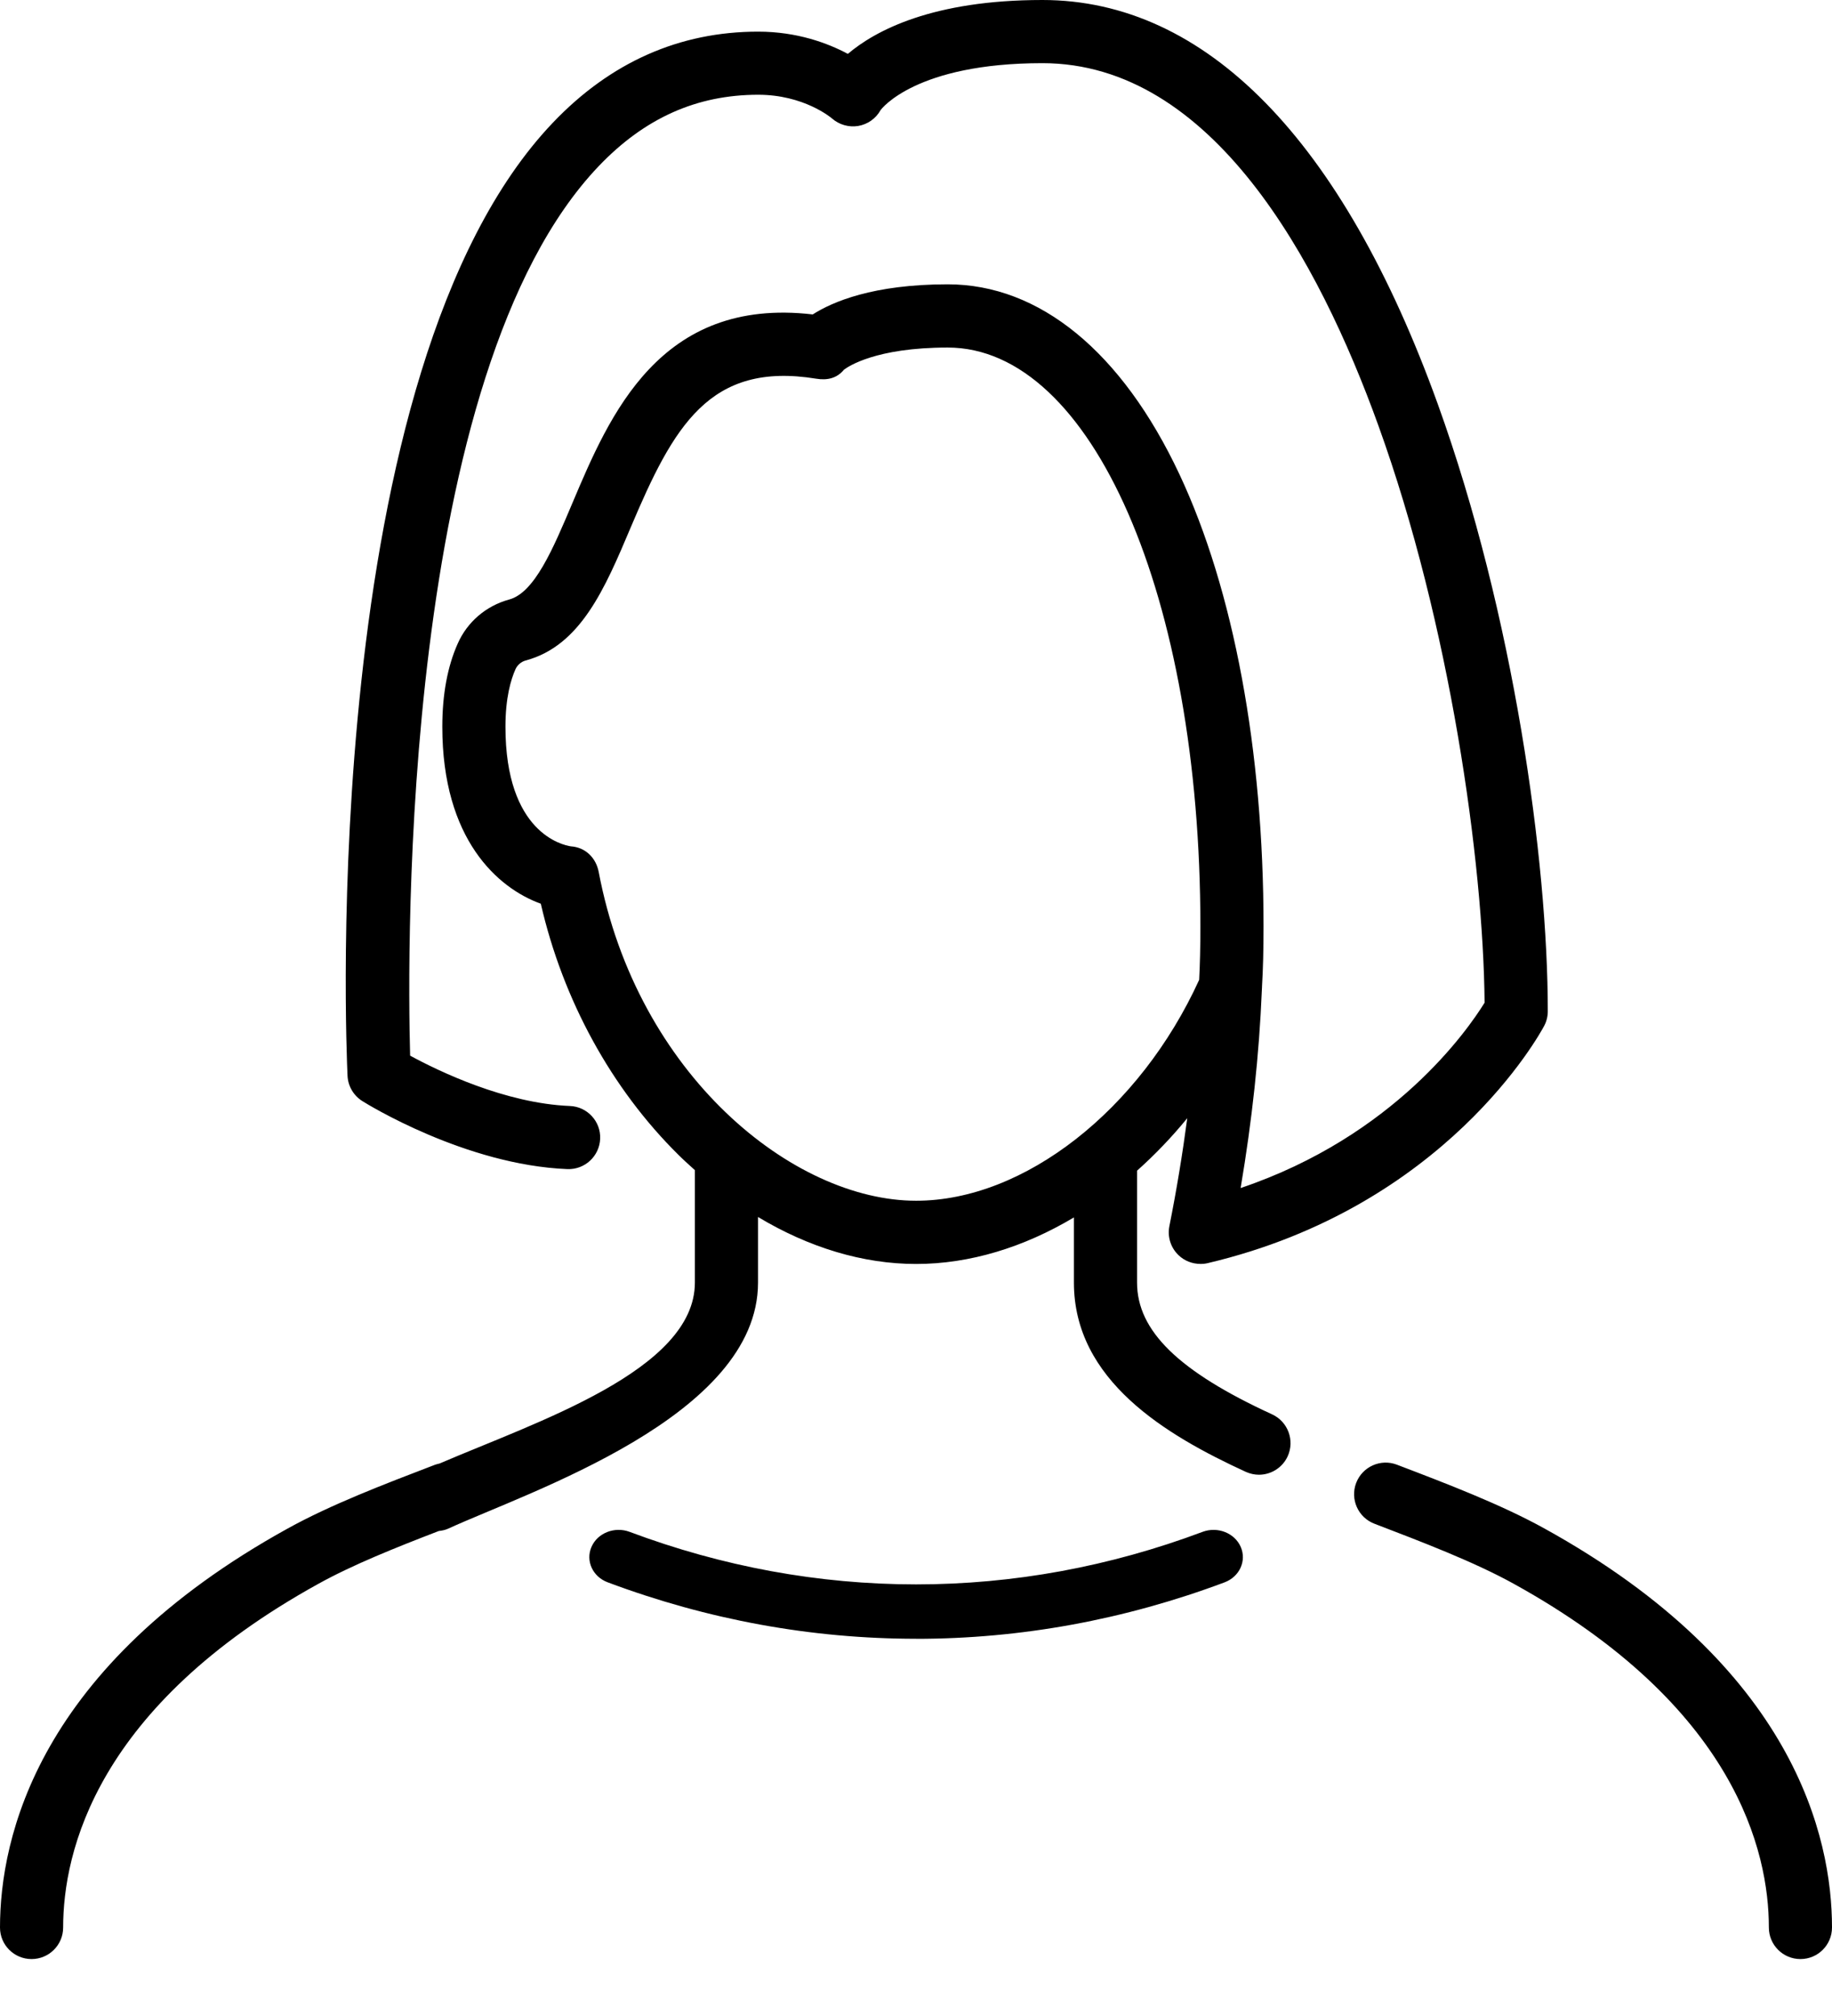 <svg width="30" height="33" viewBox="0 0 30 33" fill="none" xmlns="http://www.w3.org/2000/svg">
<path d="M17.07 0C19.744 7.59245e-05 21.983 2.287 23.544 6.613C24.788 10.061 25.346 14.089 25.346 16.552C25.346 16.636 25.326 16.72 25.286 16.794C25.221 16.916 23.676 19.759 19.774 20.677C19.735 20.686 19.696 20.69 19.656 20.69L19.657 20.689C19.525 20.689 19.395 20.639 19.298 20.545C19.171 20.423 19.115 20.245 19.149 20.072C19.268 19.475 19.365 18.884 19.442 18.304C19.186 18.617 18.91 18.904 18.62 19.163V20.995C18.62 21.785 19.303 22.45 20.832 23.152C21.091 23.271 21.205 23.579 21.086 23.839C20.999 24.028 20.811 24.14 20.616 24.14C20.544 24.14 20.471 24.124 20.401 24.093C19.091 23.491 17.586 22.595 17.586 20.995V19.928C16.766 20.417 15.882 20.69 15.002 20.69C14.132 20.69 13.247 20.422 12.413 19.921V20.995C12.413 23.189 8.654 24.419 7.343 25.021C7.292 25.045 7.238 25.055 7.186 25.061C6.479 25.333 5.773 25.615 5.211 25.927C1.577 27.934 1.034 30.312 1.034 31.552C1.034 31.837 0.802 32.068 0.517 32.068C0.231 32.068 0 31.837 0 31.552C3.90293e-05 30.084 0.612 27.284 4.71 25.021C5.416 24.63 6.284 24.298 7.123 23.977C7.148 23.968 7.174 23.962 7.199 23.956C8.782 23.276 11.379 22.43 11.379 20.995V19.154C11.291 19.075 11.202 18.995 11.116 18.91C10.013 17.823 9.219 16.371 8.856 14.793C8.152 14.539 7.243 13.74 7.243 11.896C7.243 11.368 7.328 10.91 7.495 10.536C7.65 10.183 7.957 9.918 8.337 9.814C8.753 9.703 9.055 8.988 9.375 8.231C9.98 6.801 10.803 4.855 13.309 5.147C13.631 4.941 14.297 4.654 15.519 4.654C17.024 4.654 18.372 5.759 19.314 7.764C20.202 9.656 20.691 12.283 20.691 15.16C20.691 15.555 20.683 15.862 20.666 16.149V16.157C20.666 16.177 20.665 16.198 20.663 16.218C20.62 17.254 20.504 18.337 20.316 19.447C22.833 18.598 24.038 16.855 24.311 16.413C24.29 14.098 23.744 10.211 22.571 6.964C21.595 4.259 19.849 1.035 17.071 1.034C14.995 1.034 14.431 1.785 14.419 1.804C14.343 1.941 14.207 2.036 14.053 2.062C13.898 2.087 13.74 2.041 13.623 1.938C13.608 1.925 13.162 1.551 12.416 1.551C11.41 1.551 10.555 1.933 9.804 2.72C6.569 6.109 6.668 15.528 6.716 17.28C7.181 17.533 8.272 18.061 9.332 18.104C9.617 18.115 9.84 18.356 9.828 18.641C9.816 18.926 9.576 19.148 9.291 19.137C7.624 19.07 6.008 18.071 5.934 18.024C5.79 17.934 5.699 17.779 5.691 17.61C5.669 17.14 5.196 6.05 9.055 2.007C9.998 1.018 11.128 0.518 12.415 0.518C13.054 0.518 13.557 0.707 13.884 0.882C14.336 0.499 15.272 0 17.07 0ZM22.208 24.274C22.31 24.008 22.609 23.873 22.876 23.976C23.674 24.28 24.578 24.625 25.291 25.02C29.389 27.283 30 30.083 30 31.551C30 31.837 29.769 32.068 29.483 32.068C29.198 32.068 28.966 31.837 28.966 31.551C28.966 30.311 28.423 27.933 24.79 25.926C24.141 25.566 23.272 25.235 22.507 24.942C22.24 24.84 22.106 24.541 22.208 24.274ZM19.693 25.075C19.939 24.983 20.219 25.094 20.318 25.322C20.417 25.551 20.298 25.81 20.052 25.902C18.415 26.515 16.716 26.826 15.001 26.826L15.002 26.825C13.286 26.825 11.587 26.514 9.951 25.901C9.705 25.809 9.586 25.549 9.686 25.321C9.785 25.093 10.065 24.983 10.31 25.075C11.832 25.645 13.41 25.935 15.002 25.935C16.594 25.935 18.172 25.645 19.693 25.075ZM15.52 5.689C14.339 5.689 13.887 6.001 13.82 6.052C13.705 6.192 13.548 6.229 13.366 6.199C11.618 5.914 11.028 6.978 10.328 8.634C9.907 9.63 9.509 10.571 8.607 10.812C8.534 10.832 8.472 10.886 8.441 10.955C8.366 11.124 8.277 11.42 8.277 11.896C8.277 13.635 9.216 13.834 9.349 13.854C9.584 13.869 9.76 14.04 9.804 14.273C10.434 17.597 12.992 19.655 15.002 19.655C16.769 19.655 18.664 18.172 19.637 16.039C19.65 15.786 19.657 15.511 19.657 15.16C19.657 9.761 17.879 5.69 15.52 5.689Z" fill="black"/>
</svg>
